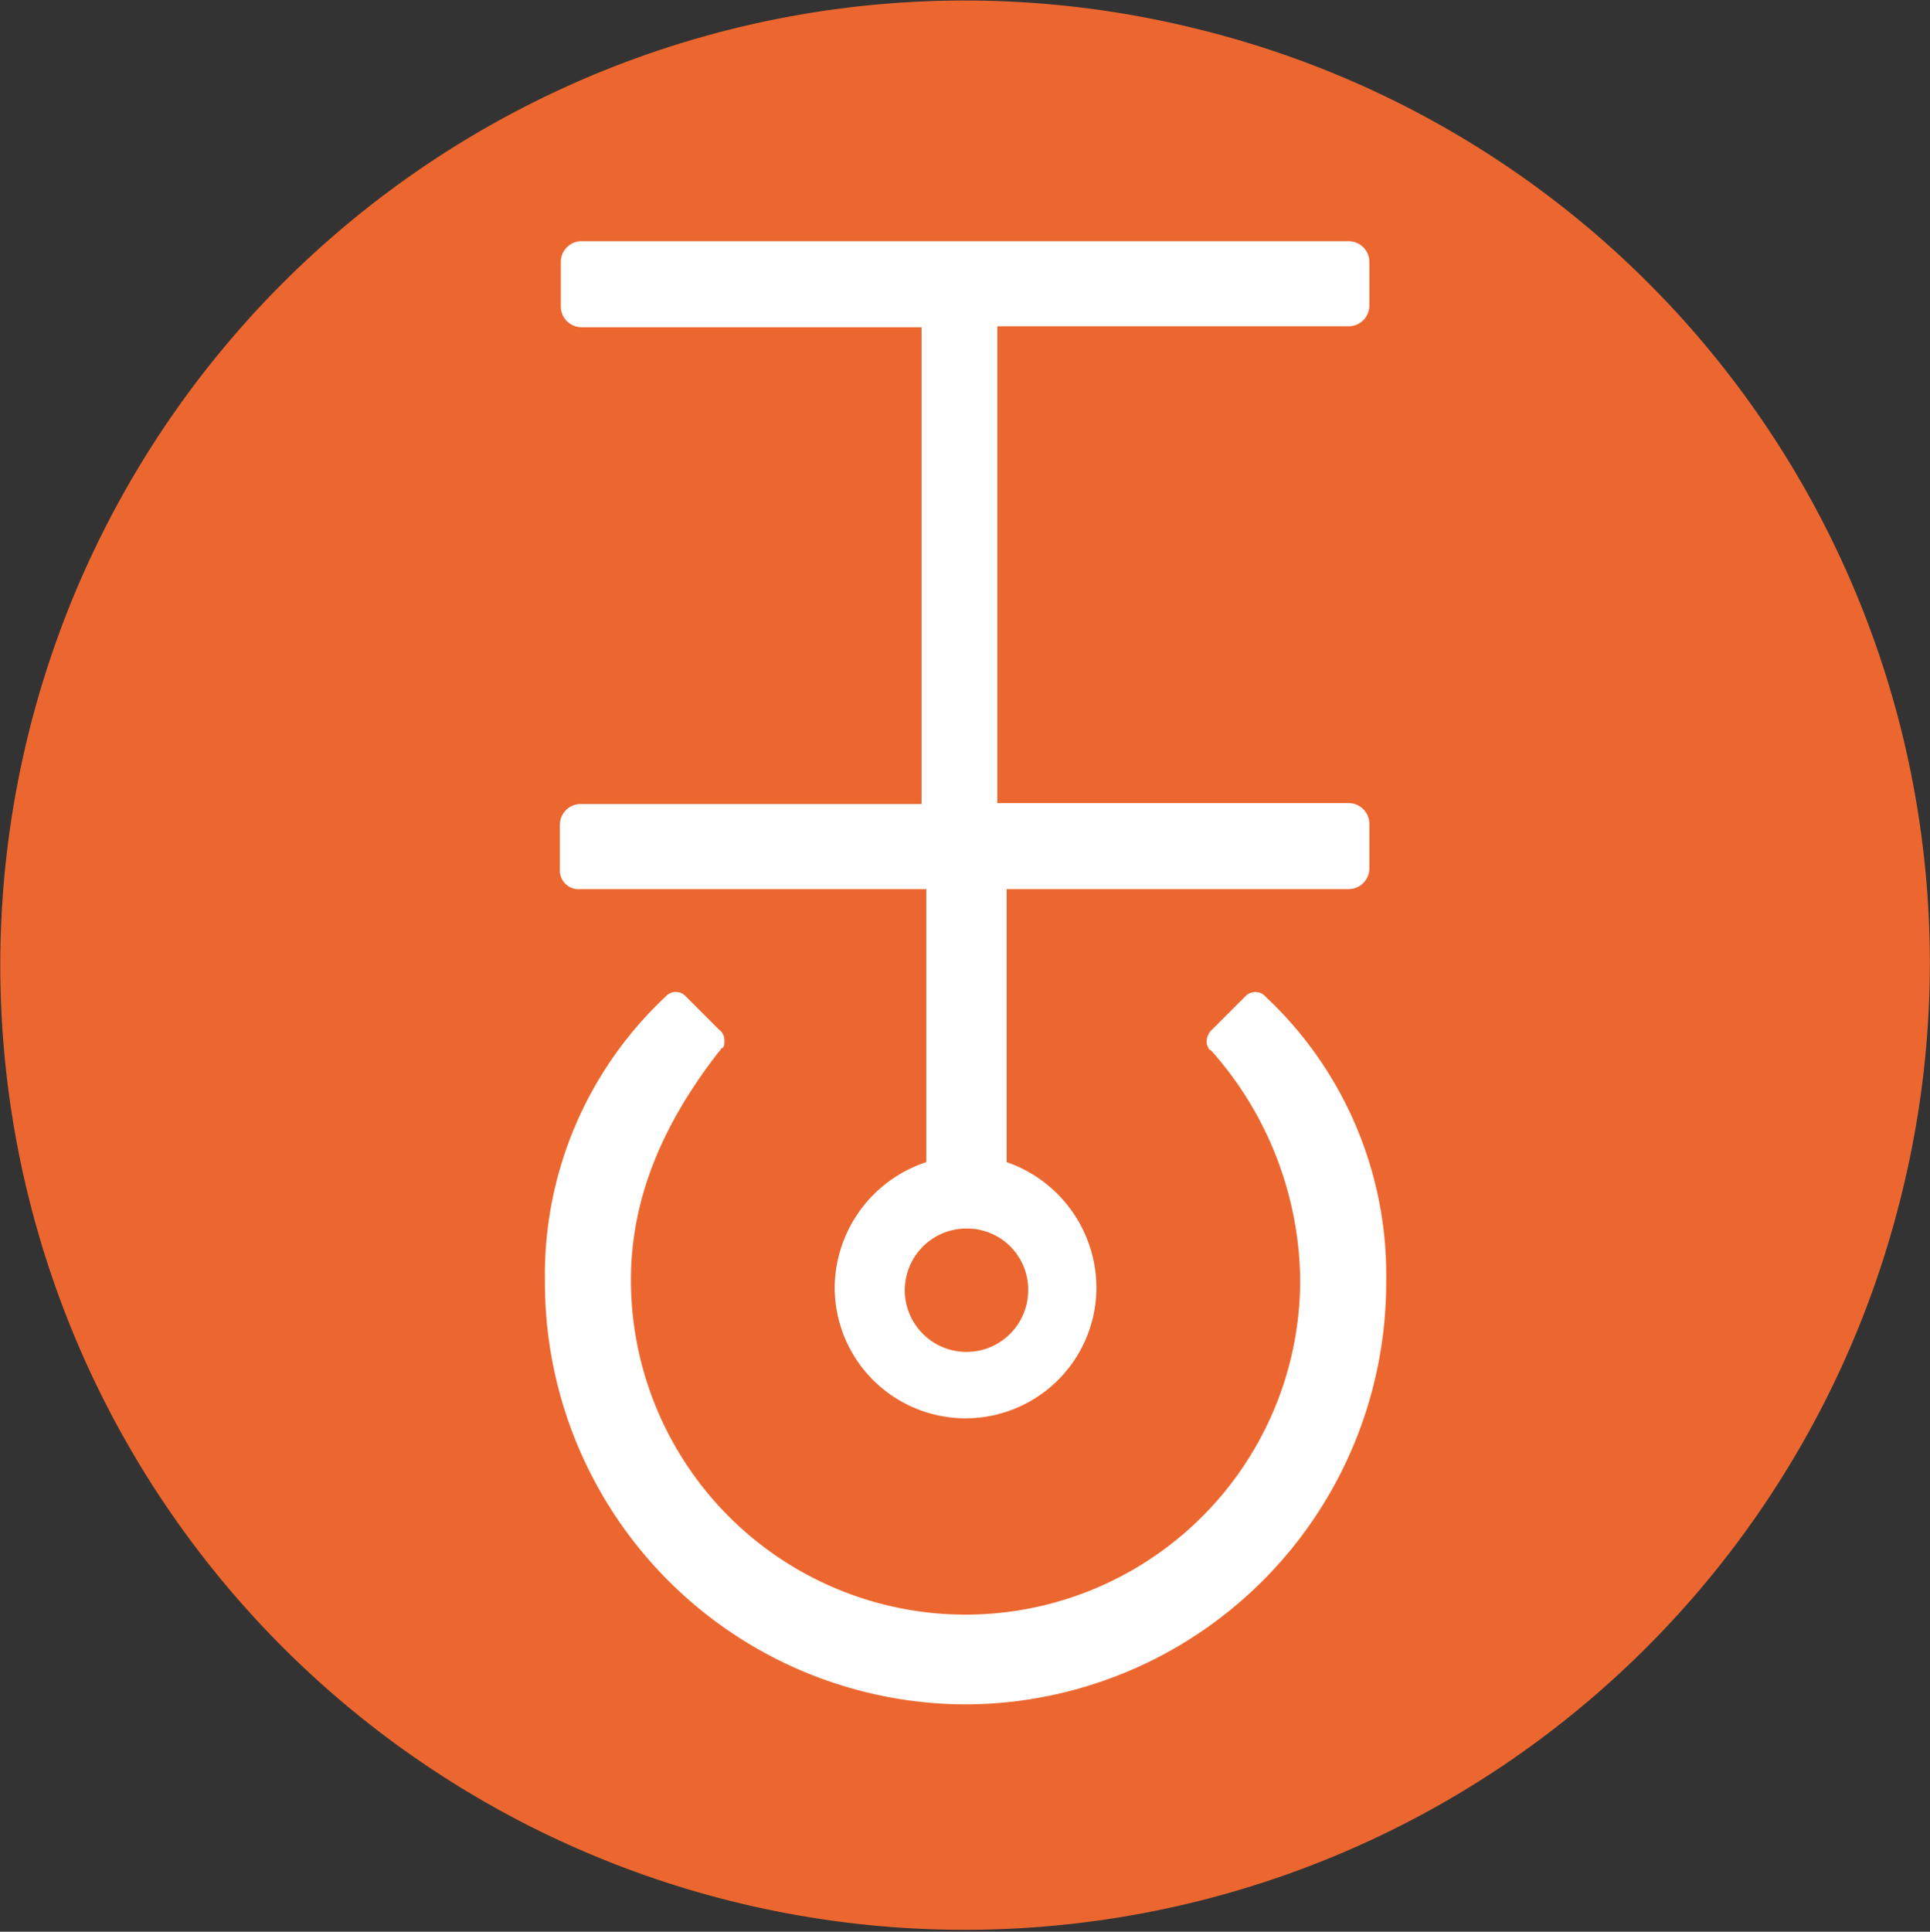 <svg xmlns="http://www.w3.org/2000/svg" viewBox="0 0 103.24 103.31"><rect x="0" y="0" width="103.24" height="103.31" fill="#333333" stroke="none"/><defs><style>.cls-1{fill:#ec672f;}.cls-2{fill:#fff;}</style></defs><title>shipchain--logo</title><g id="Layer_2" data-name="Layer 2"><g id="Layer_1-2" data-name="Layer 1"><path id="bg" class="cls-1" d="M101.65,64.15a51.59,51.59,0,1,1-37.6-62.6,51.42,51.42,0,0,1,37.6,62.6Z"/><path class="cls-2" d="M31.05,47.55h18.5v14.6a7.12,7.12,0,0,0-4.9,6.7,7,7,0,0,0,14,0,7.13,7.13,0,0,0-4.8-6.7V47.55h18.3a1.11,1.11,0,0,0,1.1-1.1v-2.4a1.11,1.11,0,0,0-1.1-1.1H53.35V17.45h18.8a1.11,1.11,0,0,0,1.1-1.1V14a1.11,1.11,0,0,0-1.1-1.1H31.05A1.11,1.11,0,0,0,30,14v2.4a1.11,1.11,0,0,0,1.1,1.1h18.2V43H31.05a1.11,1.11,0,0,0-1.1,1.1v2.4A1,1,0,0,0,31.05,47.55ZM55,69a3.3,3.3,0,1,1-3.3-3.3A3.27,3.27,0,0,1,55,69Z"/><path class="cls-2" d="M67.75,53.35h0l-.1-.1a.73.73,0,0,0-1,0h0l-1.8,1.8h0a.86.86,0,0,0-.3.6.6.6,0,0,0,.1.4h0a.1.1,0,0,0,.1.1l.1.1a18.75,18.75,0,0,1,4.7,12.2,17.9,17.9,0,0,1-35.8,0c0-4.6,1.9-8.6,4.7-12.2l.1-.1a.1.1,0,0,1,.1-.1h0c.1-.1.1-.2.1-.4a.71.71,0,0,0-.3-.6h0l-1.8-1.8h0a.72.72,0,0,0-1,0h0l-.1.1a20.38,20.38,0,0,0-6.4,15.2,22.56,22.56,0,0,0,22.5,22.6h0a22.56,22.56,0,0,0,22.5-22.6A20.38,20.38,0,0,0,67.75,53.35Z"/></g></g></svg>